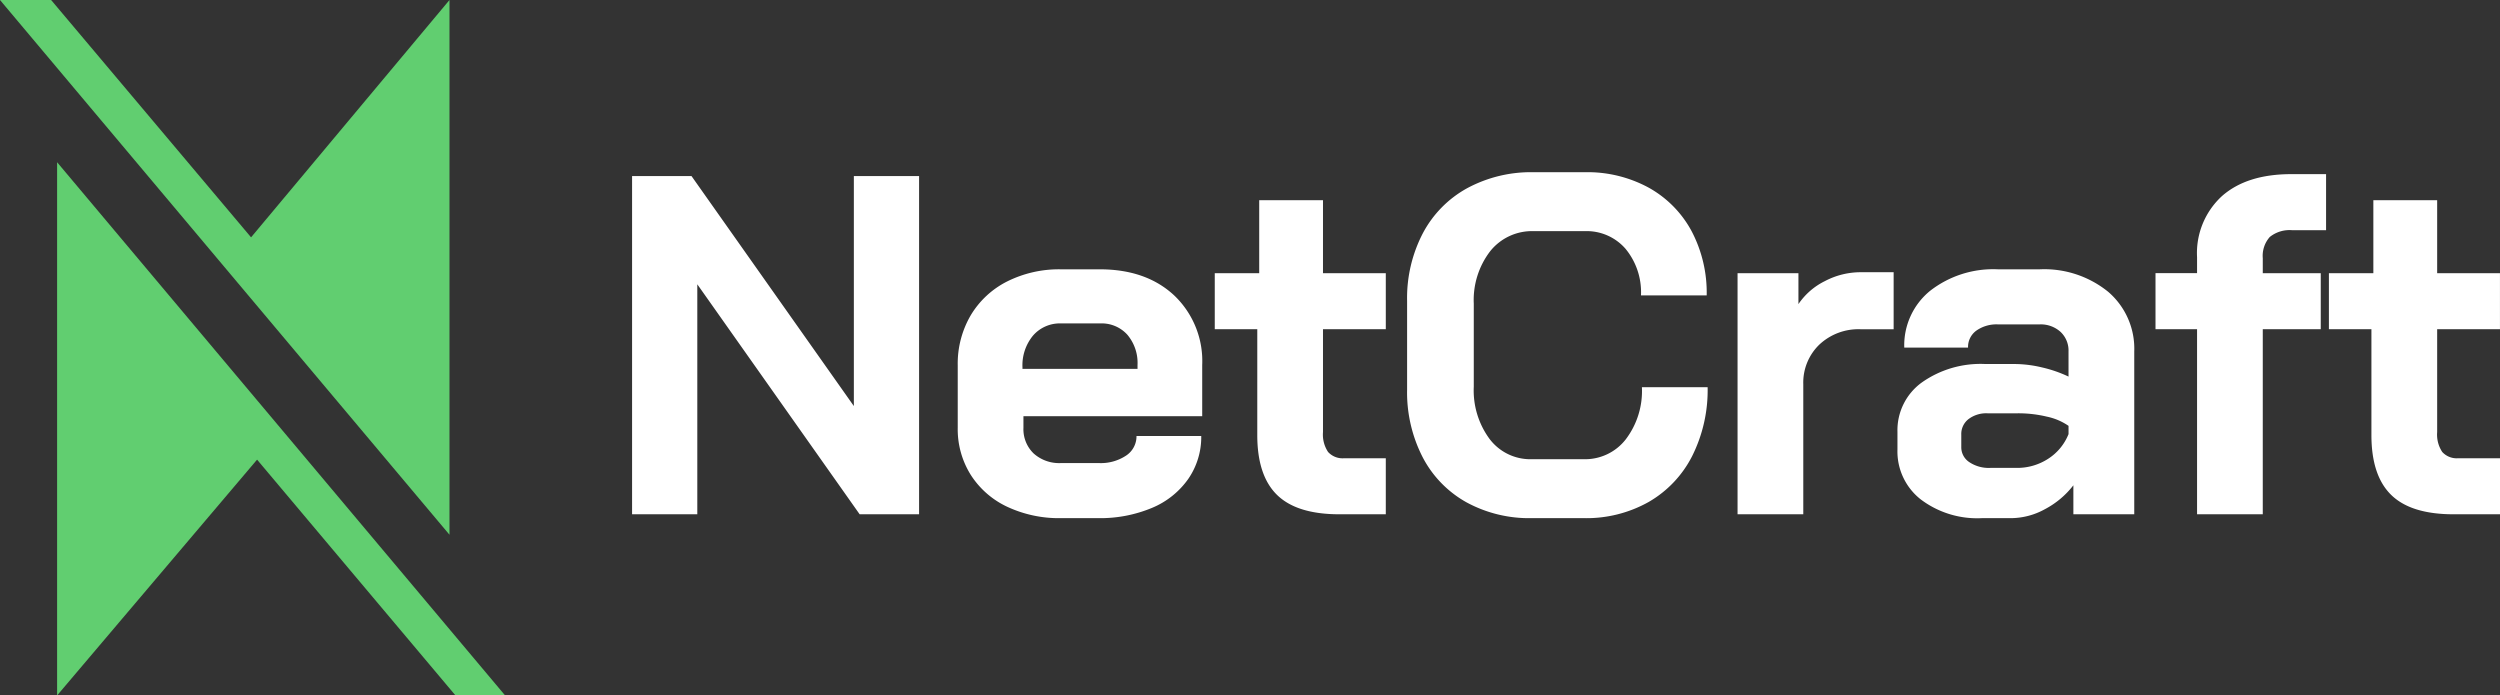 <svg xmlns="http://www.w3.org/2000/svg" width="341.5" height="95" viewBox="0 0 341.5 95">
  <rect x="0" y="0" width="341.5" height="95" fill="#333333" stroke="none"/>
  <defs>
    <style>
      .cls-1 {
        fill: #fff;
      }

      .cls-1, .cls-2 {
        fill-rule: evenodd;
      }

      .cls-2 {
        fill: #61ce70;
      }
    </style>
  </defs>
  <path id="NetCraft" class="cls-1" d="M86.342,70.251h8.91V38.835l22.176,31.416h8.118v-46.2h-8.91V55.467L94.46,24.051H86.342v46.2Zm58.608,0.528h5.016a18.375,18.375,0,0,0,7.359-1.386,11.4,11.4,0,0,0,4.983-3.96,10.069,10.069,0,0,0,1.782-5.874h-8.844a3.153,3.153,0,0,1-1.419,2.673,6.235,6.235,0,0,1-3.729,1.023H144.95a5.227,5.227,0,0,1-3.762-1.32,4.606,4.606,0,0,1-1.386-3.5V56.853h24.42v-7a12.369,12.369,0,0,0-3.828-9.5q-3.829-3.564-10.164-3.564h-5.28a15.842,15.842,0,0,0-7.359,1.65,12.182,12.182,0,0,0-4.983,4.62,13.082,13.082,0,0,0-1.782,6.864v8.514a11.739,11.739,0,0,0,1.782,6.435,11.878,11.878,0,0,0,4.983,4.356,16.684,16.684,0,0,0,7.359,1.551h0Zm-5.28-20.394v-0.2a6.35,6.35,0,0,1,1.452-4.356,4.853,4.853,0,0,1,3.828-1.65H150.3a4.717,4.717,0,0,1,3.7,1.551,5.96,5.96,0,0,1,1.386,4.125v0.528H139.67Zm43.3,19.866H189.3V62.595h-5.676a2.674,2.674,0,0,1-2.211-.858,4.287,4.287,0,0,1-.693-2.706V44.973h8.58V37.317h-8.58V27.351h-8.712v9.966h-6.072v7.656h5.808V59.427q0,5.544,2.706,8.184t8.514,2.64h0Zm26.268,0.528h7.128a17.361,17.361,0,0,0,8.844-2.211,15.144,15.144,0,0,0,5.94-6.27,20.1,20.1,0,0,0,2.112-9.405h-8.976a10.917,10.917,0,0,1-2.211,7.128,7.036,7.036,0,0,1-5.709,2.706h-7.128a6.976,6.976,0,0,1-5.742-2.739,11.161,11.161,0,0,1-2.178-7.161V41.475a10.936,10.936,0,0,1,2.244-7.161,7.3,7.3,0,0,1,5.94-2.739h7a7.022,7.022,0,0,1,5.544,2.409,9.318,9.318,0,0,1,2.112,6.369h8.976a18.052,18.052,0,0,0-2.079-8.811,14.8,14.8,0,0,0-5.841-5.907,17.5,17.5,0,0,0-8.712-2.112h-7a18.4,18.4,0,0,0-9.075,2.178,15.044,15.044,0,0,0-6.072,6.171,19.148,19.148,0,0,0-2.145,9.207V53.223a19.386,19.386,0,0,0,2.112,9.207A14.944,14.944,0,0,0,200.29,68.6a17.888,17.888,0,0,0,8.943,2.178h0Zm28.115-.528h8.976V52.5a7.212,7.212,0,0,1,2.178-5.412,7.81,7.81,0,0,1,5.676-2.112h4.488V37.185h-4.488a10.5,10.5,0,0,0-4.917,1.221,9.339,9.339,0,0,0-3.6,3.135V37.317h-8.316V70.251Zm33.33,0.528h4.092a9.7,9.7,0,0,0,4.554-1.221,11.886,11.886,0,0,0,3.894-3.267v3.96h8.316V48.009a10.223,10.223,0,0,0-3.564-8.151,13.859,13.859,0,0,0-9.372-3.069h-5.676a14.03,14.03,0,0,0-9.273,2.937,9.591,9.591,0,0,0-3.531,7.755h8.712a2.759,2.759,0,0,1,1.122-2.31,4.767,4.767,0,0,1,2.97-.858H278.6a4.025,4.025,0,0,1,2.871,1.023,3.5,3.5,0,0,1,1.089,2.673v3.432a17.637,17.637,0,0,0-3.63-1.254,16.359,16.359,0,0,0-3.7-.462h-4.026a13.9,13.9,0,0,0-8.712,2.541,8.047,8.047,0,0,0-3.3,6.7v2.442a8.326,8.326,0,0,0,3.168,6.8,12.777,12.777,0,0,0,8.316,2.574h0Zm1.188-6.864A4.772,4.772,0,0,1,269,63.123a2.425,2.425,0,0,1-1.089-2.046V59.361a2.568,2.568,0,0,1,.99-2.112,4,4,0,0,1,2.574-.792h4.158a16.729,16.729,0,0,1,3.993.462,8.135,8.135,0,0,1,2.937,1.254v1.122a7.151,7.151,0,0,1-2.772,3.366,7.767,7.767,0,0,1-4.356,1.254h-3.564Zm28.248,6.336h8.976V44.973h7.92V37.317h-7.92V35.271a3.882,3.882,0,0,1,.957-2.9,4.3,4.3,0,0,1,3.069-.924h4.62V23.787h-4.752q-6.072,0-9.471,3a10.561,10.561,0,0,0-3.4,8.349v2.178h-5.676v7.656h5.676V70.251Zm35.046,0H341.5V62.595H335.82a2.675,2.675,0,0,1-2.211-.858,4.287,4.287,0,0,1-.693-2.706V44.973h8.58V37.317h-8.58V27.351H324.2v9.966h-6.072v7.656h5.808V59.427q0,5.544,2.706,8.184t8.514,2.64h0Z"/>
  <path class="cls-2" d="M61.4,0V73.045L0,0H6.982L34.295,32.419ZM7.8,22.16L69,95H62.223L35.116,62.786,7.8,95V22.16Z"/>
</svg>

